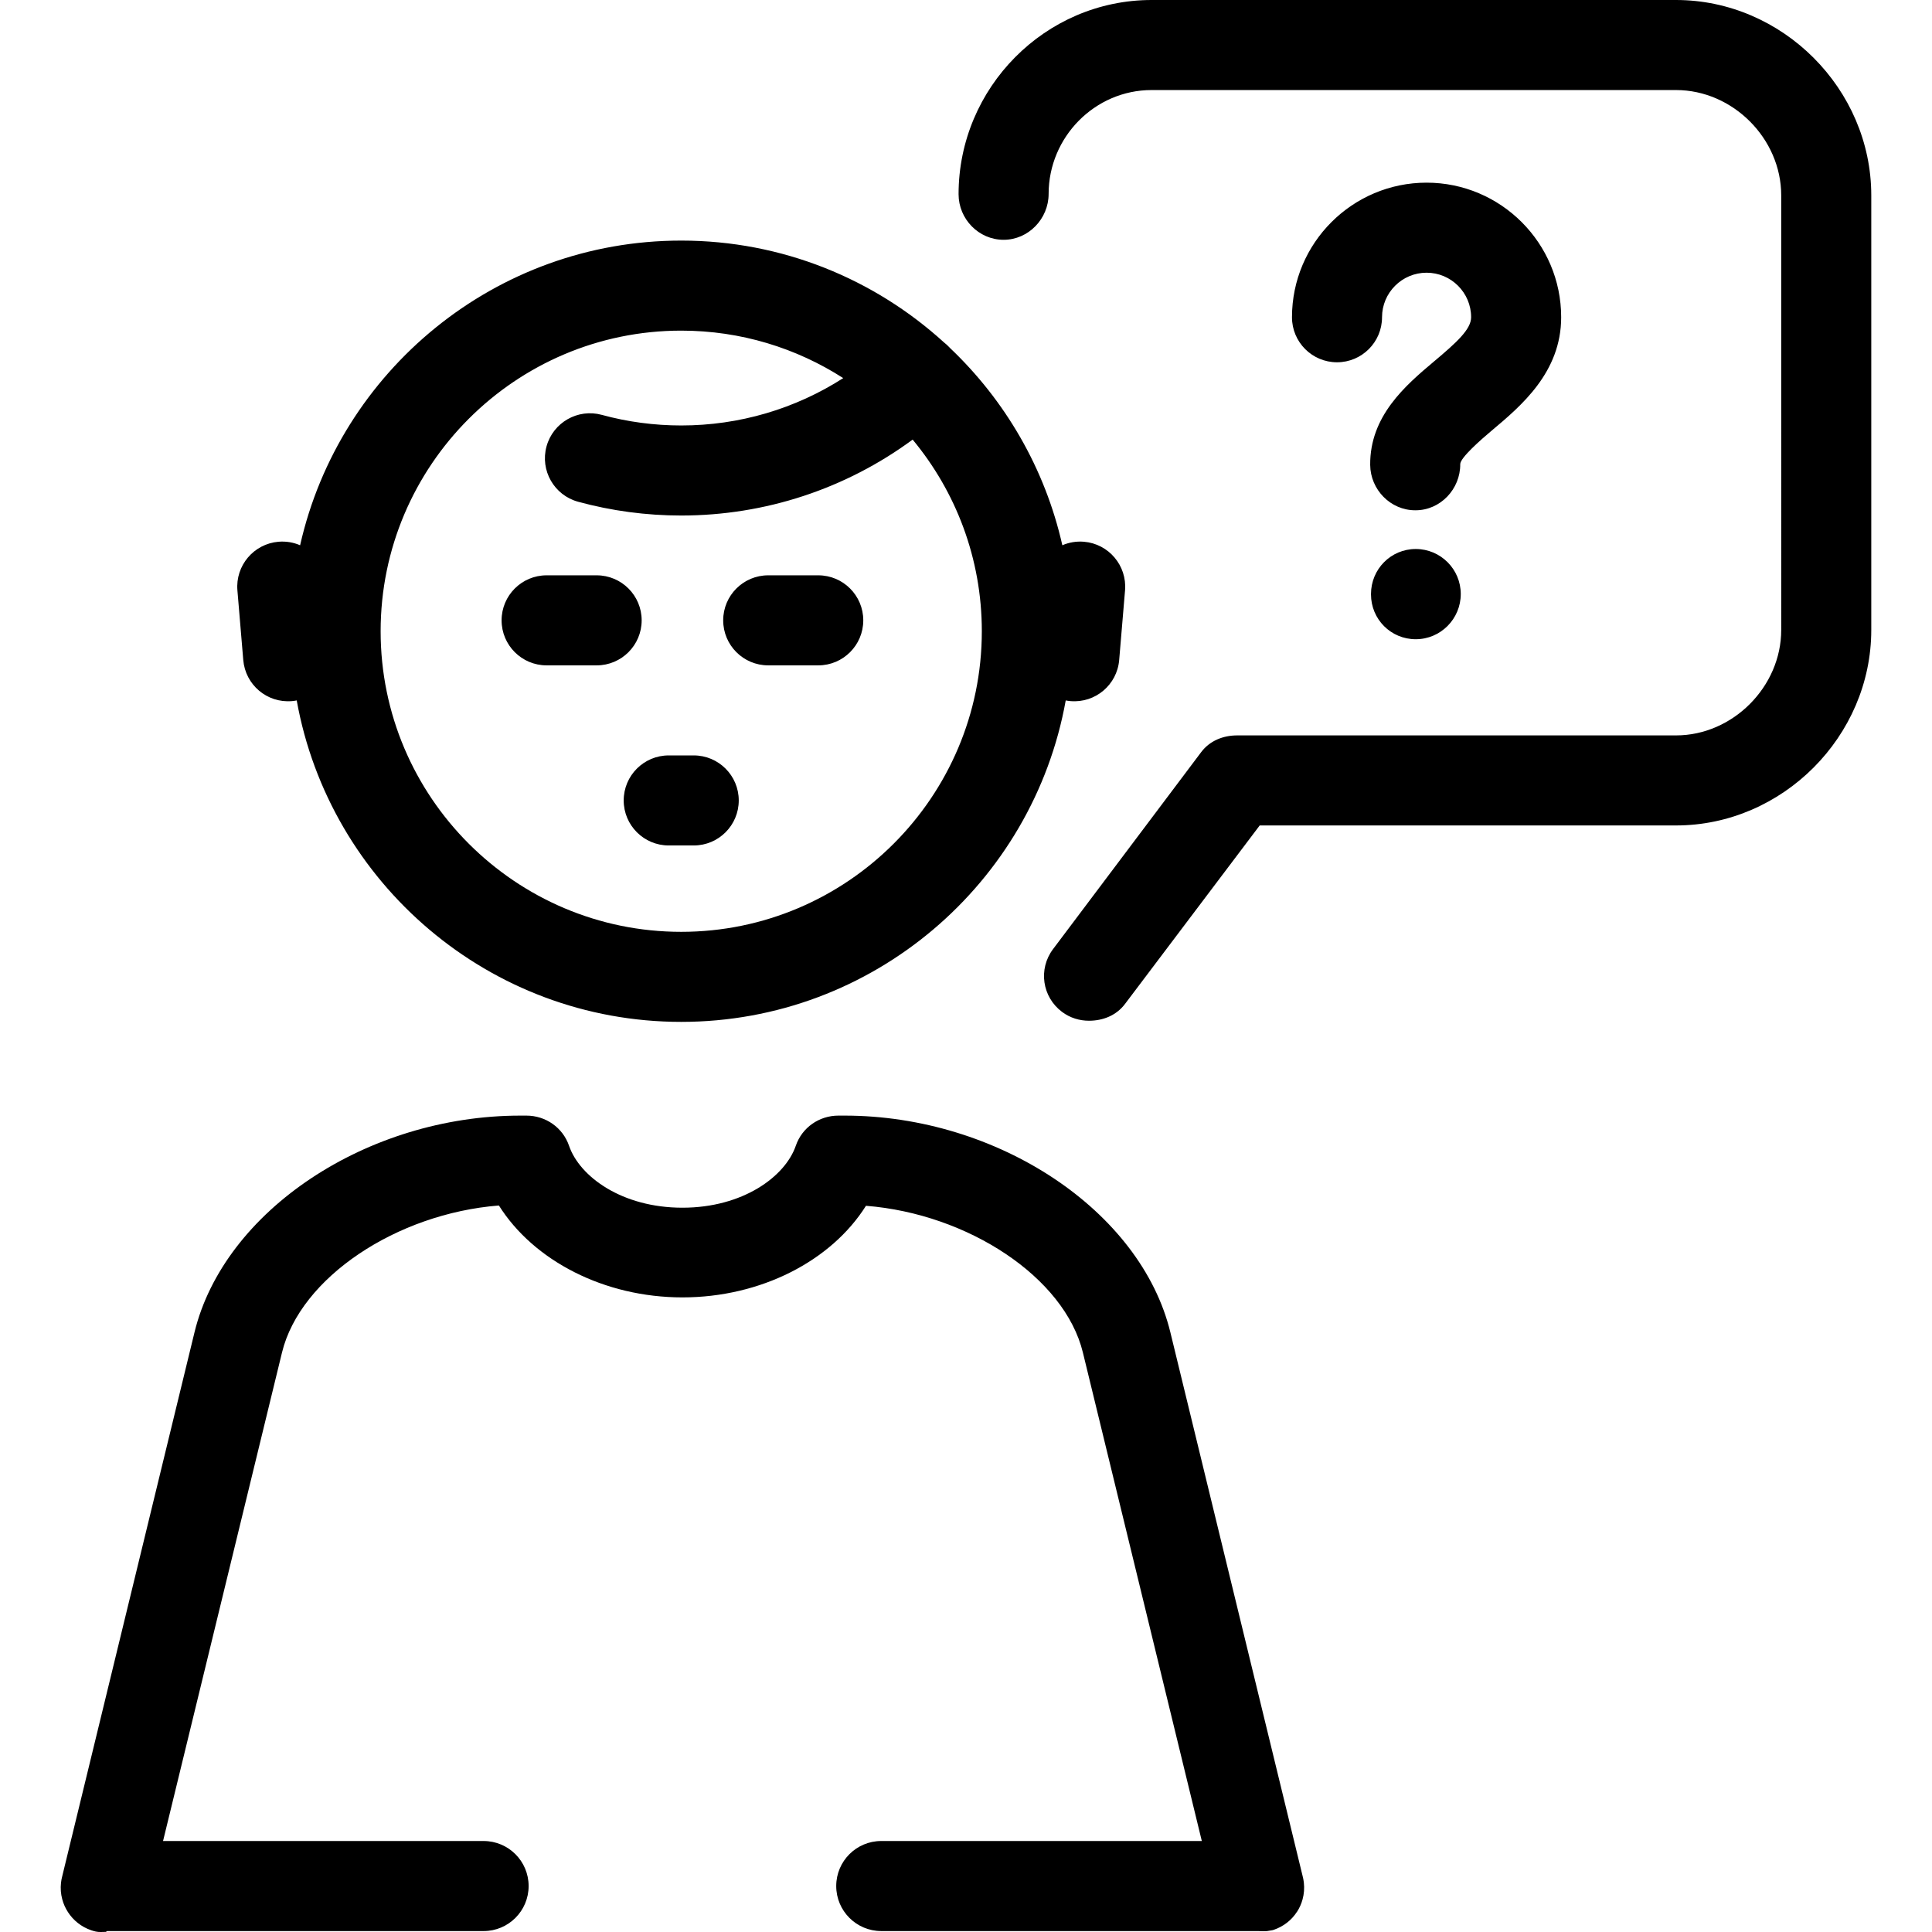 <?xml version="1.0" encoding="UTF-8"?> <svg xmlns="http://www.w3.org/2000/svg" xmlns:xlink="http://www.w3.org/1999/xlink" fill="#000000" height="800px" width="800px" version="1.1" id="Capa_1" viewBox="0 0 386.187 386.187" xml:space="preserve"> <path d="M48.626,131.93c0.418,4.952,4.745,8.635,9.723,8.215c0.327-0.028,0.647-0.072,0.963-0.133 c6.549,36.481,38.521,64.251,76.858,64.251s70.31-27.77,76.858-64.251c0.314,0.061,0.635,0.104,0.961,0.133 c4.965,0.416,9.307-3.261,9.724-8.214l1.171-13.919c0.416-4.953-3.262-9.307-8.214-9.724c-1.532-0.128-3.003,0.134-4.319,0.703 c-3.458-15.338-11.44-28.979-22.469-39.443c-0.032-0.036-0.064-0.071-0.098-0.106c-0.34-0.366-0.703-0.697-1.085-0.993 c-13.88-12.643-32.32-20.358-52.529-20.358c-37.154,0-68.331,26.084-76.181,60.901c-1.315-0.569-2.78-0.83-4.318-0.703 c-4.953,0.417-8.631,4.77-8.215,9.723L48.626,131.93z M136.17,66.09c11.915,0,23.03,3.485,32.381,9.491 c-9.601,6.155-20.789,9.466-32.381,9.466c-5.385,0-10.727-0.713-15.876-2.119c-4.79-1.311-9.743,1.517-11.053,6.313 c-1.309,4.795,1.518,9.743,6.313,11.053c6.693,1.827,13.63,2.754,20.616,2.754c16.78,0,32.907-5.337,46.26-15.176 c8.633,10.406,13.826,23.759,13.826,38.305c0,33.132-26.954,60.087-60.086,60.087s-60.086-26.955-60.086-60.087 S103.039,66.09,136.17,66.09z M144.559,124c0-4.971,4.029-9,9-9h10.001c4.971,0,9,4.029,9,9s-4.029,9-9,9h-10.001 C148.588,133,144.559,128.971,144.559,124z M133.671,151h4.998c4.971,0,9,4.029,9,9s-4.029,9-9,9h-4.998c-4.971,0-9-4.029-9-9 S128.701,151,133.671,151z M100.263,124c0-4.971,4.029-9,9-9h10c4.971,0,9,4.029,9,9s-4.029,9-9,9h-10 C104.292,133,100.263,128.971,100.263,124z M291.887,92.778c0.04,4.971-3.956,9.222-8.927,9.222c-0.025,0-0.05,0-0.075,0 c-4.937,0-8.958-4.13-8.998-9.076c-0.079-9.746,7.034-15.867,12.749-20.666c4.485-3.767,7.426-6.417,7.426-8.842 c0-4.91-3.993-8.904-8.902-8.904c-4.913,0-8.906,3.994-8.906,8.904c0,4.971-4.029,9-9,9s-9-4.029-9-9 c0-14.835,12.068-26.904,26.902-26.904c14.838,0,26.906,12.069,26.906,26.904c0,10.997-8.006,17.719-13.852,22.627 C295.998,87.902,291.876,91.511,291.887,92.778z M260.624,376.292c0.134,1.157,0.039,2.295-0.254,3.372 c-0.241,0.891-0.615,1.717-1.1,2.475c-0.002,0.003-0.004-0.014-0.007-0.01c-1.071,1.676-2.695,2.961-4.69,3.635 c-0.291,0.099-0.587,0.103-0.89,0.171c-0.765,0.176-1.533,0.064-2.278,0.064h-75.252c-4.971,0-9-4.029-9-9s4.029-9,9-9h64.078 l-23.773-97.646c-3.654-15.023-22.957-27.718-43.359-29.327c-6.951,11.05-21.069,18.31-36.688,18.31s-29.736-7.32-36.688-18.37 c-20.402,1.609-39.705,14.374-43.357,29.397L32.591,368h64.076c4.971,0,9,4.029,9,9s-4.029,9-9,9h-75.25 c-0.09,0-0.179,0.164-0.27,0.164c-0.663,0-1.336,0.085-2.01-0.068c-0.304-0.069-0.603-0.152-0.894-0.252 c-1.979-0.67-3.595-1.98-4.665-3.639c-0.508-0.785-0.897-1.65-1.142-2.578c-0.277-1.048-0.369-2.149-0.244-3.272 c0.05-0.466,0.136-0.905,0.254-1.346l26.428-108.676C44.791,241.999,73.396,223,103.997,223h1.237c3.845,0,7.265,2.395,8.513,6.032 c2.119,6.173,10.584,12.376,22.664,12.376s20.545-6.218,22.664-12.391c1.248-3.637,4.668-6.017,8.513-6.017h1.236 c30.6,0,59.205,18.999,65.124,43.332l26.428,108.65C260.49,375.409,260.573,375.843,260.624,376.292z M291.991,118.74 c0,4.971-4.029,9.035-9,9.035s-8.943-3.995-8.943-8.966v-0.069c0-4.971,3.972-9,8.943-9S291.991,113.77,291.991,118.74z M374.048,39.052v86.867c0,21.275-17.757,39.081-39.032,39.081H251.8l-26.912,35.664c-1.768,2.358-4.472,3.37-7.208,3.37 c-1.879,0-3.773-0.555-5.392-1.769c-3.978-2.981-4.784-8.561-1.803-12.537l29.612-39.375c1.7-2.268,4.368-3.353,7.201-3.353h87.717 c11.35,0,21.032-9.731,21.032-21.081V39.052c0-11.35-9.683-21.052-21.032-21.052h-104.82c-11.351,0-20.585,9.41-20.585,20.759 c0,4.971-4.029,9.175-9,9.175s-9-4.146-9-9.117C191.611,17.542,208.92,0,230.196,0h104.82C356.291,0,374.048,17.776,374.048,39.052z "></path> </svg> 